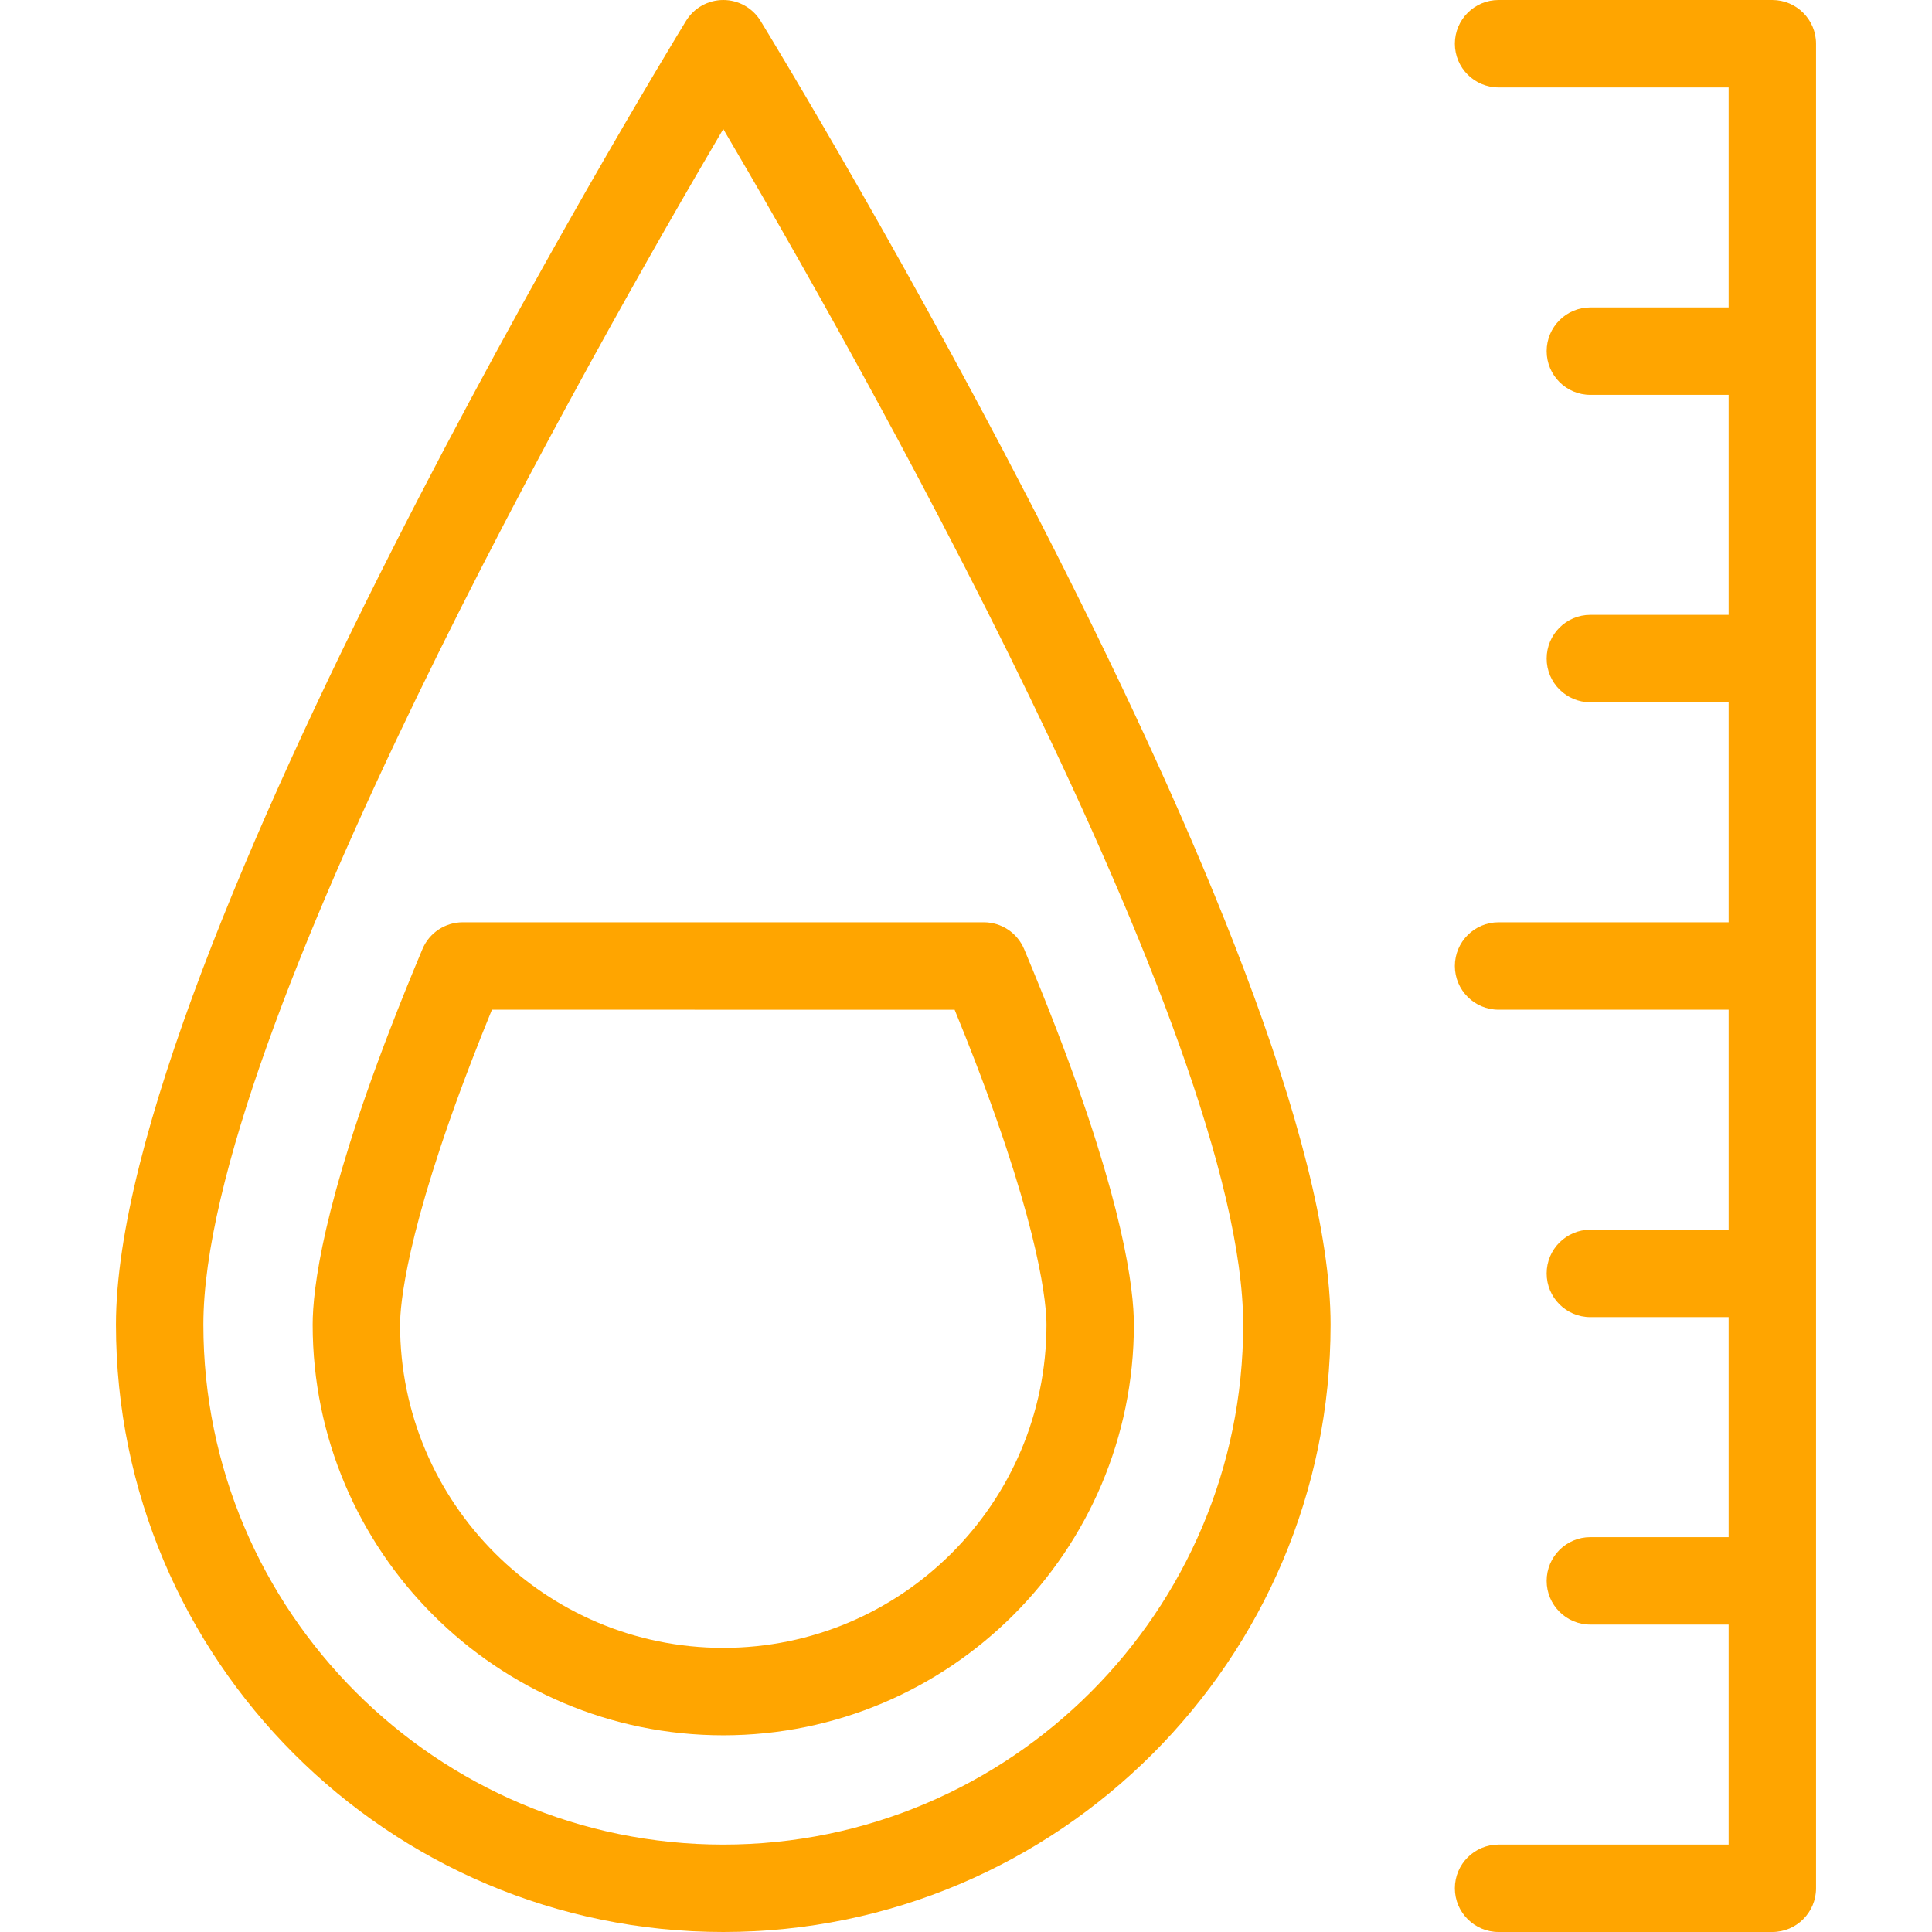 <svg xmlns="http://www.w3.org/2000/svg" width="90" height="90" viewBox="0 0 90 90" fill="none">
<path d="M33.693 0C32.984 0 32.326 0.369 31.956 0.975C30.871 2.749 5.402 44.624 5.402 61.709C5.402 77.309 18.093 90 33.693 90C49.293 90 61.984 77.309 61.984 61.709C61.984 44.624 36.515 2.749 35.431 0.975C35.061 0.369 34.403 0 33.693 0ZM33.693 85.928C20.339 85.928 9.474 75.063 9.474 61.709C9.474 48.214 27.877 15.889 33.693 6.011C39.509 15.889 57.912 48.214 57.912 61.709C57.912 75.063 47.048 85.928 33.693 85.928Z" fill="#ffa500"/>
<path d="M19.68 44.211C19.138 45.5 18.63 46.758 18.171 47.95C15.033 56.089 14.565 60.064 14.565 61.709C14.565 72.256 23.146 80.837 33.693 80.837C44.24 80.837 52.821 72.256 52.821 61.709C52.821 60.059 52.35 56.073 49.197 47.902C48.741 46.721 48.239 45.479 47.707 44.211C47.389 43.456 46.649 42.964 45.83 42.964L21.557 42.964C20.737 42.964 19.997 43.455 19.68 44.211ZM22.916 47.036L44.47 47.037C44.796 47.834 45.107 48.614 45.398 49.368C48.507 57.425 48.749 60.851 48.749 61.709C48.749 70.01 41.995 76.764 33.693 76.764C25.391 76.764 18.637 70.01 18.637 61.709C18.637 60.853 18.878 57.439 21.971 49.414C22.266 48.647 22.583 47.851 22.916 47.036Z" fill="#ffa500"/>
<path d="M82.562 0H69.809C68.685 0 67.773 0.912 67.773 2.036C67.773 3.161 68.685 4.072 69.809 4.072H80.526V14.321H74.085C72.961 14.321 72.049 15.233 72.049 16.357C72.049 17.482 72.961 18.394 74.085 18.394H80.526V28.642H74.085C72.961 28.642 72.049 29.554 72.049 30.679C72.049 31.803 72.961 32.715 74.085 32.715H80.526V42.964H69.809C68.685 42.964 67.773 43.875 67.773 45C67.773 46.125 68.685 47.036 69.809 47.036H80.526V57.285H74.085C72.961 57.285 72.049 58.197 72.049 59.321C72.049 60.446 72.961 61.357 74.085 61.357H80.526V71.606H74.085C72.961 71.606 72.049 72.518 72.049 73.642C72.049 74.767 72.961 75.679 74.085 75.679H80.526V85.928H69.809C68.685 85.928 67.773 86.839 67.773 87.964C67.773 89.088 68.685 90 69.809 90H82.562C83.686 90 84.598 89.088 84.598 87.964V2.036C84.598 0.912 83.686 0 82.562 0Z" fill="#ffa500"/>
</svg>